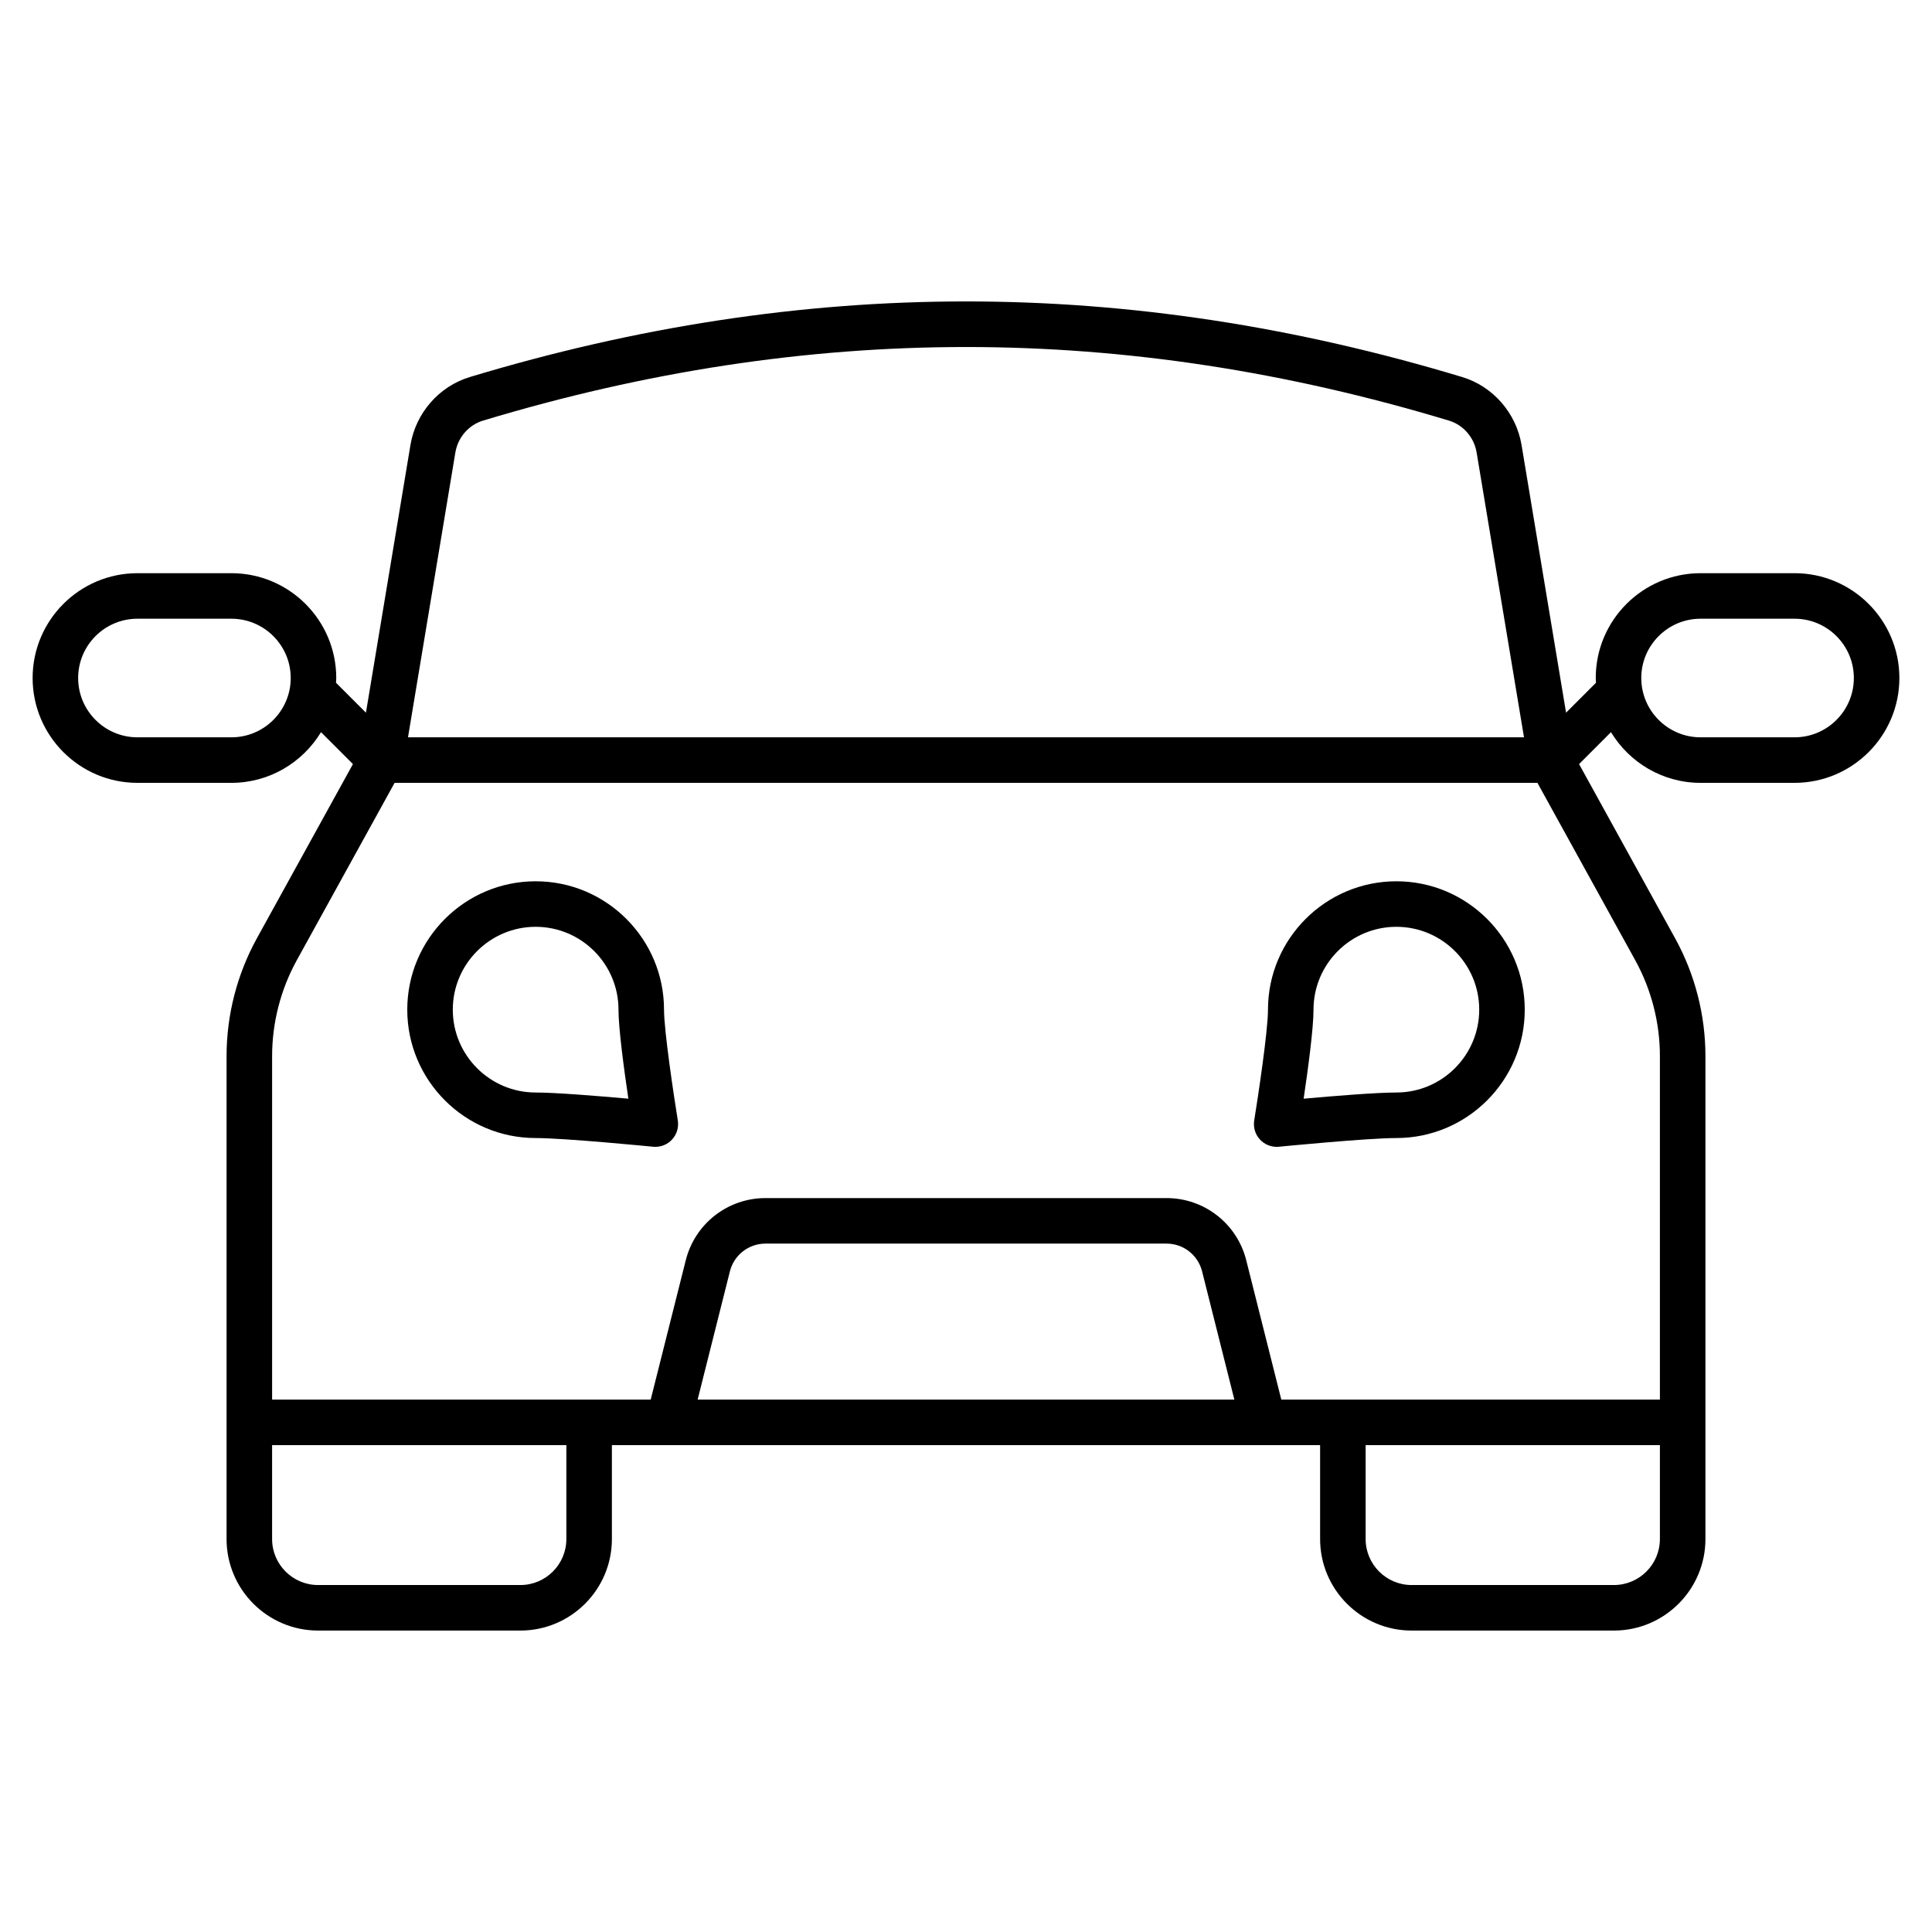 <svg enable-background="new 0 0 512 512" viewBox="0 0 512 512" xmlns="http://www.w3.org/2000/svg"><g id="_x30_5_Car"><g><path d="m370.049 233.549c-18.759 0-34.021 15.262-34.021 34.021 0 5.642-2.635 23.105-3.648 29.357-.302 1.848.273 3.731 1.555 5.097 1.145 1.218 2.739 1.902 4.398 1.902.198 0 .396-.009.594-.028.231-.023 23.43-2.305 31.122-2.305 18.764 0 34.026-15.262 34.026-34.023-.001-18.759-15.263-34.021-34.026-34.021zm0 55.978c-5.34 0-16.827.943-24.571 1.638 1.126-7.57 2.616-18.552 2.616-23.595 0-12.106 9.851-21.955 21.955-21.955 12.109 0 21.959 9.849 21.959 21.955s-9.851 21.957-21.959 21.957z"/><path d="m175.972 267.57c0-18.759-15.262-34.021-34.021-34.021s-34.021 15.262-34.021 34.021c0 18.761 15.262 34.023 34.021 34.023 7.692 0 30.896 2.281 31.127 2.305.198.019.396.028.594.028 1.659 0 3.252-.683 4.398-1.904 1.282-1.365 1.857-3.247 1.555-5.097-1.013-6.25-3.653-23.709-3.653-29.355zm-34.021 21.957c-12.104 0-21.955-9.851-21.955-21.957s9.851-21.955 21.955-21.955 21.955 9.849 21.955 21.955c0 5.043 1.494 16.025 2.616 23.595-7.744-.695-19.23-1.638-24.571-1.638z"/><path d="m36.425 207.463h24.901c10.068 0 18.874-5.399 23.748-13.435l8.46 8.46-25.445 46.148c-5.265 9.552-8.046 20.359-8.046 31.259v127.969c0 13.372 10.878 24.252 24.255 24.252h53.605c13.376 0 24.255-10.881 24.255-24.252v-24.889h187.685v24.889c0 13.372 10.878 24.252 24.255 24.252h53.605c13.376 0 24.255-10.881 24.255-24.252 0-40.637 0-86.847 0-127.969 0-10.909-2.781-21.719-8.046-31.261l-25.445-46.146 8.46-8.46c4.874 8.036 13.68 13.435 23.748 13.435h24.901c15.318 0 27.78-12.464 27.78-27.783s-12.462-27.78-27.78-27.78h-24.901c-15.323 0-27.785 12.462-27.785 27.78 0 .425.045.838.064 1.258l-7.931 7.931-11.797-70.944c-1.409-8.477-7.584-15.545-15.728-18.005-88.474-26.718-174.507-26.718-262.999 0-8.145 2.46-14.314 9.528-15.724 18.005l-11.797 70.945-7.931-7.931c.019-.42.064-.834.064-1.258 0-15.318-12.462-27.78-27.785-27.78h-24.901c-15.318 0-27.78 12.462-27.78 27.78s12.461 27.782 27.78 27.782zm414.25-43.497h24.901c8.663 0 15.714 7.049 15.714 15.714s-7.051 15.717-15.714 15.717h-24.901c-8.668 0-15.719-7.051-15.719-15.717s7.051-15.714 15.719-15.714zm-300.584 243.899c0 6.719-5.467 12.186-12.189 12.186h-53.604c-6.721 0-12.189-5.467-12.189-12.186v-24.889h77.982zm34.789-36.955 8.555-34c1.089-4.322 4.963-7.341 9.422-7.341h106.29c4.454 0 8.328 3.019 9.417 7.341l8.555 34zm255.011 36.955c0 6.719-5.467 12.186-12.189 12.186h-53.605c-6.721 0-12.189-5.467-12.189-12.186v-24.889h77.982v24.889zm0-127.97v91.014c-37.699 0-64.231 0-100.33 0l-9.297-36.945c-2.441-9.693-11.123-16.461-21.116-16.461h-106.29c-9.992 0-18.679 6.768-21.12 16.461l-9.297 36.945c-35.503 0-62.253 0-100.33 0v-91.014c0-8.868 2.262-17.663 6.547-25.436l25.914-46.997h302.86l25.914 46.997c4.282 7.766 6.545 16.561 6.545 25.436zm-319.211-159.992c.66-3.98 3.53-7.289 7.306-8.43 86.141-26.013 169.892-26.013 256.023 0 3.78 1.141 6.651 4.449 7.311 8.43v.002l12.556 75.491h-295.752zm-84.255 44.063h24.901c8.668 0 15.719 7.049 15.719 15.714s-7.051 15.717-15.719 15.717h-24.901c-8.663 0-15.714-7.051-15.714-15.717s7.05-15.714 15.714-15.714z"/></g></g><g id="Layer_1"/></svg>